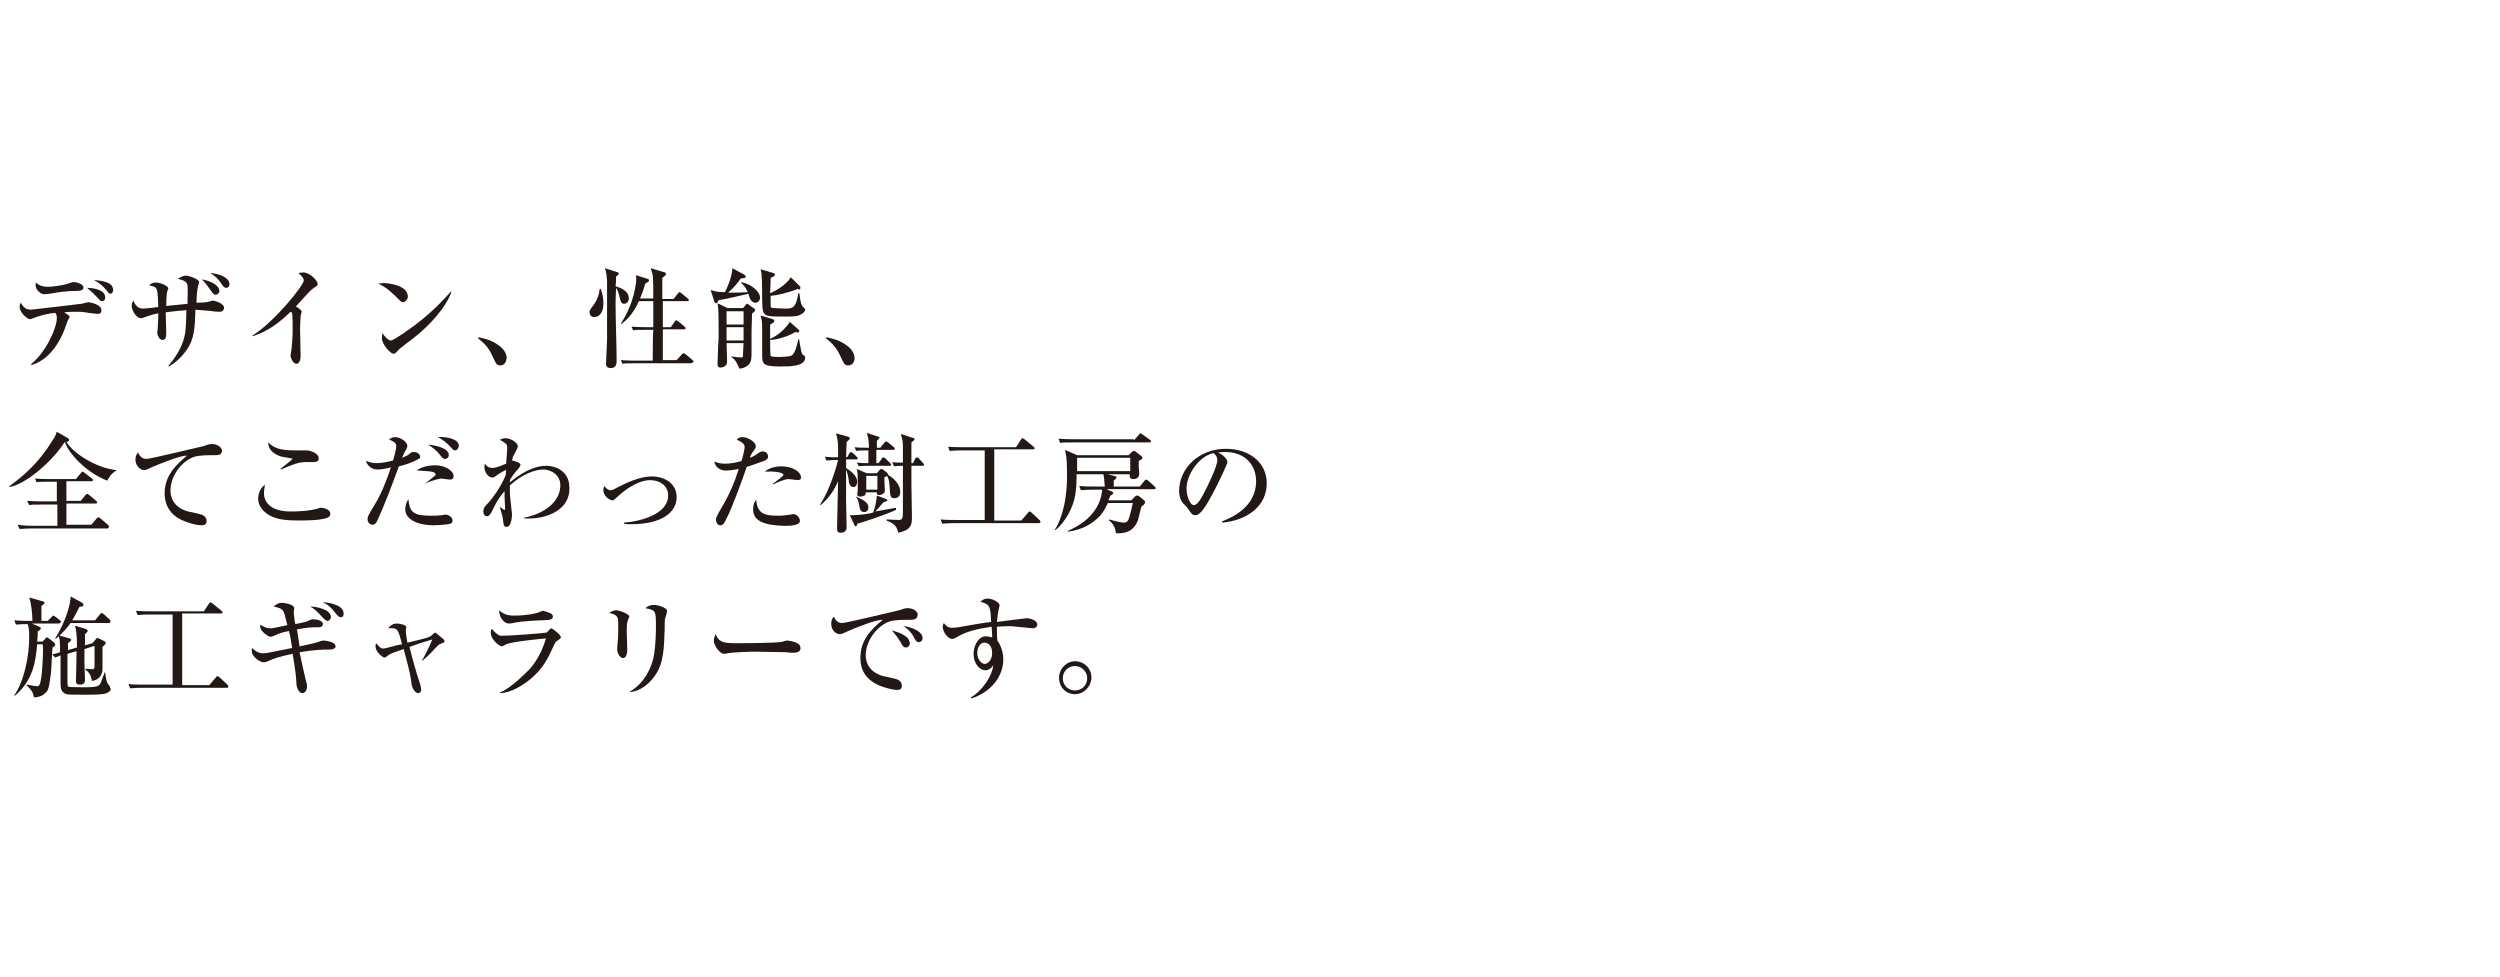 <?xml version="1.0" encoding="utf-8"?>
<!-- Generator: Adobe Illustrator 24.3.0, SVG Export Plug-In . SVG Version: 6.00 Build 0)  -->
<svg version="1.1" id="レイヤー_1" xmlns="http://www.w3.org/2000/svg" xmlns:xlink="http://www.w3.org/1999/xlink" x="0px"
	 y="0px" viewBox="0 0 470.7 183.9" style="enable-background:new 0 0 470.7 183.9;" xml:space="preserve">
<style type="text/css">
	.st0{fill:#231815;}
</style>
<g>
	<g>
		<path class="st0" d="M5.8,68.6c2.9-2.3,4.9-6.9,4.9-8.7c0-0.6-0.1-0.7-0.3-1c-1.8,0.2-2.6,0.5-3.3,0.7c-0.3,0.1-1.3,0.5-1.5,0.5
			c-0.4,0-1.9-1.2-1.9-2.3c0-0.4,0.1-0.6,0.2-0.8c0.6,0.9,0.9,1.3,2,1.3c0,0,8.8-1,9.4-1.1c0.2,0,1.1-0.3,1.3-0.3
			c0.3,0,2.5,0.4,2.5,1.5c0,0.7-0.5,0.7-0.7,0.7c-0.1,0-2.1-0.2-2.3-0.3c-0.7-0.1-1.3-0.1-1.5-0.1c-0.8,0-1.6,0-2.5,0.1
			c0.8,0.6,1,0.6,1,0.9c0,0.1-0.4,0.7-0.4,0.8c-0.1,0.2-0.4,1.2-0.5,1.4c-1.5,3.9-3.8,6.1-6.2,6.8L5.8,68.6z M9,54
			c1,0,2.7-0.3,3.5-0.5c0.2-0.1,1.2-0.4,1.4-0.4c0.3,0,1.8,0.3,1.8,1c0,0.6-0.4,0.7-2.5,0.7C12,54.9,11,55,10,55.2
			c-0.4,0.1-1.4,0.2-1.7,0.2c-0.6,0-1.6-0.8-1.6-1.7c0-0.1,0-0.2,0.1-0.5C6.9,53.3,7.5,54,9,54z M19.8,56c0,0.3-0.1,0.7-0.6,0.7
			c-0.3,0-0.3-0.1-0.9-0.7c-1.1-1.2-1.6-1.5-1.9-1.8C16.9,54.2,19.8,54.3,19.8,56z M21.3,54.6c0,0.4-0.2,0.7-0.5,0.7
			c-0.3,0-0.3-0.1-0.8-0.7c-0.8-0.9-0.9-1-2.3-1.9C19.3,52.9,21.3,53.1,21.3,54.6z"/>
		<path class="st0" d="M41.4,58.7c-0.5,0-0.8,0-2.2-0.2c-0.2,0-1.5-0.1-2.4-0.2c-0.1,3.3-0.2,5.5-1.6,7.5c-0.9,1.3-2,2.4-3.4,3.2
			l-0.1-0.1c1.2-1.4,2.2-3,2.8-4.7c0.4-1.4,0.5-1.8,0.6-5.8c-1.3,0.1-2.5,0.2-3.9,0.4c0,0.7,0.1,3.3,0.1,3.9c0,0.9-0.2,1.3-0.7,1.3
			c-0.7,0-1-1.1-1-1.4c0-0.1,0.1-0.7,0.1-0.8c0-0.3,0.1-1.4,0.1-2.8c-1.2,0.2-1.5,0.4-2.8,0.8c-0.2,0.1-0.3,0.1-0.5,0.1
			c-0.8,0-1.7-1.4-1.7-2.3c0-0.3,0.1-0.7,0.3-1c0.6,1.4,1.3,1.5,1.9,1.5c0.3,0,2.3-0.2,2.8-0.3c-0.1-3-0.2-3.2-0.4-3.5
			c-0.2-0.3-0.3-0.3-1.3-0.6c0.2-0.2,0.5-0.5,1.3-0.5c0.9,0,2.3,0.7,2.3,1.1c0,0.1-0.2,0.5-0.2,0.5c-0.2,0.8-0.2,2.4-0.2,2.8
			c2-0.2,2.2-0.2,4-0.4c0-0.5,0.1-3.1,0-3.5c-0.2-0.7-0.6-0.9-1.8-1.2c0.4-0.3,1-0.6,1.5-0.6c0.7,0,2.5,0.7,2.5,1.2
			c0,0.1-0.2,0.7-0.2,0.7c-0.2,0.7-0.3,2.3-0.3,3.2c0.8,0,2.2-0.1,2.3-0.2c0.4-0.1,0.6-0.2,0.8-0.2c0.1,0,2.1,0.4,2.1,1.4
			C42.1,58.5,41.8,58.7,41.4,58.7z M40.6,55.5c-0.3,0-0.5-0.2-0.9-0.8c-0.6-0.8-0.9-1.3-1.7-2.1c1.7,0.3,3.3,1.1,3.3,2.2
			C41.3,55.2,40.9,55.5,40.6,55.5z M42.6,54.2c-0.4,0-0.6-0.3-1-0.9c-0.5-0.8-1.2-1.4-2-1.9c1.5,0.1,3.6,0.8,3.6,2.1
			C43.2,54,42.9,54.2,42.6,54.2z"/>
		<path class="st0" d="M59.1,54.2c-0.6,0.4-0.8,0.7-1.3,1.2c-0.3,0.3-1.8,2-2.1,2.3c0.4,0.2,1.1,0.7,1.1,1c0,0.1-0.2,0.7-0.2,0.8
			c0,0.2-0.1,1.3-0.1,2.6c0,0.8,0.1,4.3,0.1,5c0,0.5-0.2,1.4-0.8,1.4c-0.6,0-1.1-1.1-1.1-1.6c0-0.2,0.2-1.1,0.2-1.3
			c0.1-1.2,0.2-2.3,0.2-3.5c0-0.4,0-2.7-0.1-3.1c0-0.1,0-0.1-0.3-0.3c-3.1,3.1-5.6,4.1-7.1,4.6l-0.1-0.1c4.2-2.6,9.7-9.5,9.7-10.4
			c0-0.5-0.6-1-1-1.4c0.3,0,0.5-0.1,0.9-0.1c1.3,0,2.7,1.6,2.7,2.1C59.8,53.8,59.7,53.8,59.1,54.2z"/>
		<path class="st0" d="M75.9,56.9c-0.4,0-0.6-0.3-1.3-1c-1.7-1.7-2.7-2.2-3.4-2.5c0.4,0,0.6-0.1,1-0.1c0.7,0,4.6,0.3,4.6,2.6
			C76.7,56.5,76.2,56.9,75.9,56.9z M77.8,63.7c-0.8,0.6-2,1.5-2.7,2.1c-0.1,0.1-0.6,0.7-0.7,0.7c-0.1,0.1-0.2,0.1-0.3,0.1
			c-0.7,0-2.2-1.9-2.2-2.9c0-0.4,0.1-0.7,0.1-1c0.7,1.1,1.3,1.4,1.6,1.4c0.6,0,4-2.5,4.8-3.1c3.4-2.6,5.3-4.8,6.5-6.1l0.1,0
			C84.6,56.4,82.5,60,77.8,63.7z"/>
		<path class="st0" d="M94.2,68.8c-0.7,0-0.8-0.3-1.5-1.8c-0.8-1.9-2.2-2.9-2.7-3.3l0.1-0.2c1.4,0.3,2.6,0.6,3.9,1.6
			c0.2,0.1,1.4,1.1,1.4,2.3C95.3,68,95.1,68.8,94.2,68.8z"/>
		<path class="st0" d="M111.9,59.7c-0.8,0-0.9-0.7-0.9-0.9c0-0.4,0.1-0.5,0.7-1.3c0.9-1.2,1.1-2.2,1.2-3.1h0.2
			c0.2,0.5,0.5,1.4,0.5,2.6C113.7,58.8,112.8,59.7,111.9,59.7z M117.5,57.2c-0.6,0-0.7-0.6-0.9-1.5c-0.1-0.6-0.4-1.2-0.6-1.5
			c0,0.3-0.1,1.5-0.1,3.1c0,3,0.2,7.7,0.2,10.7c0,0.3,0,1.3-1.1,1.3c-0.7,0-0.9-0.4-0.9-0.8c0-0.7,0.2-3.9,0.2-4.6
			c0-1.7,0-10.5,0-11c-0.1-1.3-0.2-1.8-0.4-2.4l2.2,0.7c0.1,0,0.4,0.1,0.4,0.3c0,0.3-0.4,0.5-0.5,0.5c0,0.8,0,1.2-0.1,1.9
			c0.6,0.2,2.5,0.7,2.5,2.3C118.4,56.8,117.9,57.2,117.5,57.2z M130,68.4h-10.6c-1.3,0-1.7,0-2.2,0.1l-0.3-0.7
			c1.2,0.1,2.7,0.1,2.9,0.1h3.1c0-0.9,0-4.9,0.1-5.8h-1.6c-1.3,0-1.7,0-2.2,0.1l-0.3-0.7c1.3,0.1,2.7,0.1,2.9,0.1h1.2v-1.5
			c0-0.6,0-2.9,0-3.4h-2.7c-1.2,2.6-2.4,3.6-3.3,4.3l-0.1-0.1c2.6-3.9,2.9-7.9,2.9-8.4c0-0.2,0-0.3-0.1-0.7l2.2,0.7
			c0.1,0,0.3,0.1,0.3,0.3c0,0.2-0.1,0.2-0.7,0.6c-0.2,0.6-0.4,1.4-1,2.8h2.5c0-4.1,0-4.4-0.5-5.7l2.4,0.7c0.4,0.1,0.5,0.2,0.5,0.4
			c0,0.1-0.1,0.3-0.7,0.7v4h2.1l0.8-1c0.1-0.1,0.2-0.3,0.3-0.3s0.3,0.1,0.4,0.2l1.2,1c0.1,0.1,0.2,0.2,0.2,0.3
			c0,0.2-0.2,0.2-0.3,0.2h-4.6v4.9h1.5l0.7-1c0.1-0.2,0.2-0.3,0.3-0.3c0.1,0,0.3,0.2,0.4,0.2l1.2,1c0.1,0.1,0.2,0.2,0.2,0.3
			c0,0.2-0.2,0.2-0.3,0.2h-4v5.8h2.6l1-1.1c0.1-0.1,0.2-0.2,0.3-0.2c0.1,0,0.2,0.1,0.4,0.2l1.3,1.1c0.1,0.1,0.2,0.2,0.2,0.3
			C130.3,68.4,130.1,68.4,130,68.4z"/>
		<path class="st0" d="M139.5,53.1c2.1,0.4,3.6,1.9,3.6,2.9c0,0.5-0.3,1-0.9,1c-0.6,0-1-0.7-1-0.8c0-0.1-0.3-0.8-0.3-0.9
			c-0.1,0-3.9,1-5.6,1.2c-0.1,0.2-0.2,0.6-0.5,0.6c-0.1,0-0.2-0.1-0.3-0.3l-0.7-2.2c1.1,0.4,2,0.4,2.7,0.4c0.2-0.4,1.3-2.6,1.4-4.5
			l2.2,1.2c0.2,0.1,0.3,0.2,0.3,0.4c0,0.3-0.4,0.3-0.9,0.3c-0.7,1-1.4,1.8-2.4,2.7c0.9,0,2.4,0,3.7-0.1c-0.4-0.9-0.9-1.4-1.2-1.7
			L139.5,53.1z M136.8,64.6c0,0.5,0.1,3,0.1,3.5c0,0.9-0.9,1.1-1.2,1.1c-0.6,0-0.6-0.4-0.6-0.6c0-0.2,0.1-3.7,0.2-4.9
			c0-1,0-1.9,0-2.5c0-1.2,0-3.1-0.2-4.1l1.9,0.9h2.9l0.6-0.7c0-0.1,0.1-0.1,0.2-0.1c0.1,0,0.1,0,0.2,0.1l1.1,0.8
			c0.2,0.1,0.2,0.3,0.2,0.3c0,0.2-0.4,0.5-0.6,0.6c-0.1,2.5-0.1,3.8-0.1,3.9c0,0.5,0,2.6,0,3.1c0,1.5,0,2.2-0.7,2.8
			c0,0-0.7,0.6-1.6,0.6c-0.3-0.7-0.6-1.6-1.5-2.2l0.1-0.1c0.4,0.1,1.3,0.2,1.7,0.2c0.4,0,0.4-0.1,0.4-0.8c0-0.5,0.1-1.6,0.1-1.9
			H136.8z M136.8,58.6v2.5h3.2v-2.5H136.8z M136.8,61.6v2.5h3.2v-2.5H136.8z M150.5,64.2c0.4,2.2,0.4,2.4,0.7,2.6
			c0.4,0.3,0.4,0.3,0.4,0.5c0,1.7-2.8,1.7-4.7,1.7c-3.3,0-3.4-0.5-3.4-2.2v-4.8c0-1.6-0.1-1.9-0.3-2.6l2.3,0.7
			c0.1,0,0.3,0.2,0.3,0.3c0,0.1-0.1,0.4-0.8,0.7c0,0.1,0,2.3,0,2.7c1.9-0.8,3.3-2.5,3.7-3.2l1.7,1.5c0.1,0.1,0.1,0.2,0.1,0.2
			c0,0.1-0.1,0.3-0.3,0.3c-0.2,0-0.3-0.1-0.4-0.1c-1.9,1.1-4,1.5-4.8,1.5c0,0.5,0,2.8,0.1,3c0.2,0.2,0.8,0.2,1.4,0.2
			c0.5,0,2.2,0,2.6-0.3c0.6-0.5,0.9-1.6,1.2-3H150.5z M150.6,53.9c0.1,0.1,0.1,0.1,0.1,0.3c0,0.2-0.1,0.3-0.2,0.3
			c-0.1,0-0.2,0-0.3-0.1c-1.7,0.7-3.9,1.2-5.1,1.3c0,0.7,0,1.9,0,2c0,0.1,0.2,0.3,0.4,0.3c0.2,0,2.1,0.1,2.3,0.1
			c1.3,0,2.1,0,2.5-2.9h0.2c0.2,1.8,0.4,2.3,0.7,2.6c0.1,0.1,0.4,0.3,0.4,0.5c0,0.2-0.2,0.6-0.8,0.9c-0.7,0.4-1.5,0.4-3.2,0.4
			c-4,0-4,0-4.1-2.9c0-0.7,0-4.1-0.1-4.7c0-0.6-0.1-0.9-0.2-1.3l2.4,0.7c0.1,0,0.3,0.1,0.3,0.3c0,0.2-0.2,0.4-0.8,0.6
			c0,0.3,0,0.6-0.1,2.9c0.8-0.3,3-1.5,3.9-3L150.6,53.9z"/>
		<path class="st0" d="M159.7,68.8c-0.7,0-0.8-0.3-1.5-1.8c-0.8-1.9-2.2-2.9-2.7-3.3l0.1-0.2c1.4,0.3,2.6,0.6,3.9,1.6
			c0.2,0.1,1.4,1.1,1.4,2.3C160.9,68,160.6,68.8,159.7,68.8z"/>
		<path class="st0" d="M20.2,90.5c-4.1-1.6-7.3-5.2-8-7.3C9.9,86.8,5,91.1,1.8,91.7l-0.1-0.1c2.7-2,5.5-4.3,8.2-8.7
			c0.6-0.9,0.6-1.1,0.8-1.6l2.1,1.2c0.1,0.1,0.2,0.1,0.2,0.3c0,0.2-0.1,0.4-0.5,0.4c1.4,2.3,5.9,5,9.4,5.3v0.1
			C21,89.1,20.4,90,20.2,90.5z M20.2,99.5H5.9c-1.3,0-1.7,0.1-2.2,0.1l-0.4-0.8C4.6,99,6.1,99,6.3,99h4.5v-4H7.7
			c-1.3,0-1.7,0-2.2,0.1l-0.4-0.8c1.3,0.1,2.7,0.1,2.9,0.1h2.7v-3.7H9.1c-1.3,0-1.7,0-2.2,0.1l-0.3-0.7c1.3,0.1,2.7,0.1,2.9,0.1h4.8
			l0.9-1.1c0.2-0.2,0.2-0.3,0.3-0.3c0.1,0,0.1,0,0.4,0.2l1.4,1.1c0,0,0.2,0.1,0.2,0.3c0,0.2-0.2,0.2-0.3,0.2h-4.7v3.7h2.7l0.9-1.1
			c0.2-0.2,0.2-0.2,0.3-0.2c0.1,0,0.1,0,0.4,0.2l1.3,1.1c0.1,0.1,0.2,0.2,0.2,0.3c0,0.2-0.2,0.2-0.3,0.2h-5.5v4h4.7l1-1.2
			c0.2-0.2,0.2-0.2,0.3-0.2c0.1,0,0.2,0,0.4,0.2l1.4,1.2c0.1,0.1,0.2,0.2,0.2,0.3C20.5,99.4,20.4,99.5,20.2,99.5z"/>
		<path class="st0" d="M40.3,85.7c-1.2,0-2.7,0-3.7,0.3c-2.2,0.7-4.5,3.4-4.5,6.4c0,1,0.4,3.1,3.3,3.9c0.5,0.1,2.5,0.5,2.8,0.7
			c0.5,0.3,0.7,0.6,0.7,1.1c0,0.8-0.7,0.8-1.1,0.8c-0.5,0-2.1-0.3-3.6-1c-3-1.4-3.2-4-3.2-5c0-3.2,1.9-5.2,4.2-7.1
			c-1.1-0.1-4.8,1.4-6.7,2.2c-1,0.5-1.1,0.5-1.4,0.5c-0.6,0-1.6-0.7-1.6-2c0-0.7,0.3-1.1,0.5-1.3c0.4,0.9,0.9,1.2,1.6,1.2
			c0.7,0,10.2-2.3,10.7-2.4c0.8-0.3,1.2-0.4,1.6-0.4c1,0,1.9,0.6,1.9,1.3C41.7,85.7,41.1,85.7,40.3,85.7z"/>
		<path class="st0" d="M61.8,97.4c-1.1,0.6-4.4,0.6-5.5,0.6c-2,0-4.1-0.1-5.6-1c-0.9-0.5-2.1-1.6-2.1-3.1c0-0.6,0.3-2.1,1.3-2.6
			c-0.2,0.9-0.2,1.5-0.2,1.6c0,1.4,1,3.4,5,3.4c1.6,0,3.7-0.1,5.3-0.6c0.1,0,0.2-0.1,0.4-0.1c0.7,0,1.8,0.4,1.8,1.1
			C62.2,97.1,61.9,97.4,61.8,97.4z M59.1,87c-0.2,0-1.2,0-1.4,0c-1.5,0-2.5,0.4-4.8,1.4l-0.1-0.1c0.3-0.3,2.3-1.8,2.3-1.9
			s-1.6-0.3-1.9-0.4c-0.2,0-2.7-0.6-2.7-2.7c1.1,1.1,2.3,1.5,5.1,1.5c0.3,0,1.9,0,2.1,0c0.7,0,2.3,0.5,2.3,1.5
			C60.1,86.9,59.4,87,59.1,87z"/>
		<path class="st0" d="M78.8,86.4c-1.1,0.7-2.8,1.2-3.7,1.4c-1.5,4.1-2.6,7-4,10.1c-0.2,0.4-0.4,0.9-1,0.9c-0.2,0-0.9-0.2-0.9-1.1
			c0-0.4,0.1-0.6,1-2.1c0.9-1.5,1.9-3.1,3.4-7.6c-0.4,0.1-1.6,0.4-2.5,0.4c-1.3,0-2-0.9-2.2-1.6c0.7,0.2,1.2,0.4,1.9,0.4
			c1.2,0,2.5-0.3,3.2-0.5c0.1-0.3,0.6-2,0.6-2.6c0-0.7-0.2-0.8-1.4-1.4c0.4-0.2,0.8-0.4,1.2-0.4c1,0,2.3,0.9,2.3,1.7
			c0,0.2-0.3,0.8-0.6,1.3c-0.2,0.4-0.3,0.7-0.4,0.9c0.9-0.4,1-0.4,1.6-0.9c0.2-0.2,0.4-0.2,0.7-0.2c0.4,0,1.1,0.3,1.1,0.9
			C79.2,86.1,79.1,86.3,78.8,86.4z M84.8,98.6c-0.6,0.2-2.7,0.3-3.3,0.3c-2.6,0-5.2-1-5.2-3c0-0.1,0-1.1,0.6-1.9
			c0.2,2.4,0.9,3.1,4.2,3.1c0.7,0,1.2,0,2.1-0.1c0.5-0.1,0.6-0.1,0.7-0.1c0.6,0,1.3,0.5,1.3,1.1C85.3,98.3,84.9,98.6,84.8,98.6z
			 M84.7,90.3c-0.3,0-1.5-0.2-1.6-0.2c-0.2,0-1.8,0.3-2.9,0.9L80.1,91c0.4-0.3,0.5-0.4,1.5-1.2c0.4-0.3,0.4-0.3,0.4-0.5
			c0-0.6-1.5-0.6-3.5-0.7c0.8-0.8,2.7-1,3.4-1c2,0,3.5,1.1,3.5,2C85.4,90.3,84.9,90.3,84.7,90.3z M83.8,86.4c-0.4,0-0.4-0.1-1.1-0.9
			c-0.4-0.6-1.2-1.2-2.1-1.8c0.9,0.1,3.9,0.5,3.9,2C84.5,86.1,84.2,86.4,83.8,86.4z M85.7,84.8c-0.3,0-0.3,0-1.1-0.9
			c-0.2-0.2-1.2-1.2-2.2-1.6c1-0.1,4,0.1,4,1.7C86.3,84.3,86.1,84.8,85.7,84.8z"/>
		<path class="st0" d="M98.6,97.6v-0.1c4.9-1,6.9-3.7,6.9-6.1c0-2.2-2-3-3.2-3c-1.5,0-3.9,0.8-6.3,3c0,0.3,0,0.7,0,1.4
			c0,0.6,0.4,3.9,0.4,4c0,0.4-0.1,2.4-1,2.4c-0.6,0-0.6-0.5-0.7-1.4c0-0.4-0.5-2-0.6-2.3l0.1,0c0.1,0.1,0.7,0.5,0.8,0.5
			c0.1,0,0.1-0.1,0.1-0.2c0-0.4-0.1-2-0.1-2.3v-1c-0.5,0.5-1.3,1.5-2.3,3.6c-0.2,0.5-0.6,1.1-1,1.1c-0.6,0-0.7-0.6-0.7-0.9
			c0-0.6,0.2-0.9,1.1-1.8c0.6-0.7,2.1-2.6,3.1-5c0-0.1,0.1-0.9,0.1-1c-0.2,0-1.4,0.7-1.5,0.8c-0.8,0.6-0.8,0.6-1.1,0.6
			c-0.8,0-1.5-1-1.5-2c0-0.3,0.1-0.5,0.1-0.6c0.3,0.4,0.6,0.8,1.5,0.8c0.7,0,2-0.6,2.5-0.8c0-0.4,0.2-2.5,0.2-2.8c0-0.3,0-0.8-0.3-1
			c-0.1-0.1-0.7-0.5-1.1-0.7c0.2-0.1,0.6-0.3,1.1-0.3c1,0,2.3,0.9,2.3,1.5c0,0.3-0.2,0.6-0.5,1.2c-0.5,0.8-0.5,1.1-0.6,1.5
			c0,0,1.6,0.3,1.6,0.8c0,0.3-0.5,0.9-0.8,1.2c-0.6,0.7-1.1,1.4-1.2,1.8c0,0.1,0,0.2,0,0.3c3.1-2.5,5.2-3.1,6.9-3.1
			c1.3,0,4.3,0.7,4.3,4.1C107.4,96.2,102.5,97.9,98.6,97.6z"/>
		<path class="st0" d="M117.4,98.4c3.2-0.2,8.4-1.6,8.4-5.1c0-1.8-1.5-2.9-3.4-2.9c-0.7,0-2.9,0.2-6,3c-0.8,0.7-0.8,0.8-1.1,0.8
			c-0.5,0-1.7-0.8-1.7-1.9c0-0.4,0.1-0.6,0.2-0.8c0.2,0.3,0.6,0.8,1.1,0.8c0.3,0,0.6-0.1,1.1-0.4c1.9-1,4.5-2.2,6.7-2.2
			c2.4,0,4.7,1.3,4.7,3.9c0,2.8-2.7,5.1-8.6,5.1c-0.6,0-1,0-1.3-0.1V98.4z"/>
		<path class="st0" d="M143.8,86.8c-1.6,0.6-2.6,0.9-3.2,1.1c-1.1,3.2-2.9,8-3.7,9.5c-0.6,1.3-0.8,1.5-1.3,1.5c-0.5,0-0.8-0.6-0.8-1
			c0-0.4,0.1-0.6,0.7-1.7c1.8-3,2.7-5.1,3.6-7.9c-0.7,0.1-1.6,0.3-2.4,0.3c-1.4,0-2.1-0.9-2.2-1.7c0.5,0.2,1,0.4,2,0.4
			c1,0,2.1-0.2,3.1-0.5c0.4-1.3,0.6-2.2,0.6-2.7c0-0.7-1.2-1.2-1.5-1.3c0.2-0.2,0.4-0.5,1.1-0.5c1,0,2.5,0.9,2.5,1.7
			c0,0.3-0.1,0.5-0.5,1c-0.3,0.4-0.5,0.8-0.6,1.2c0.2-0.1,0.8-0.3,1.3-0.7c0.7-0.5,0.8-0.5,1.1-0.5c0.8,0,1,0.6,1,0.9
			C144.7,86.4,144.1,86.7,143.8,86.8z M148,99c-0.4,0-2.2,0-3.7-0.4c-1.9-0.5-2.5-1.5-2.5-2.7c0-0.6,0.1-1.3,0.6-1.8
			c0,0.8,0.2,1.5,0.7,2.1c0.6,0.7,1.6,0.9,3.5,0.9c0.7,0,1.5-0.1,2.2-0.2c0.4-0.1,0.5-0.1,0.6-0.1c0.6,0,1.2,0.7,1.2,1.2
			C150.7,99,148.5,99,148,99z M150.2,90.4c-0.1,0-1.5-0.2-1.8-0.2c-0.6,0-2.3,0.7-2.8,1l-0.1-0.1c0.1-0.1,1.2-0.9,1.7-1.3
			c0.2-0.2,0.3-0.3,0.3-0.4c0-0.5-1.9-0.7-3.5-0.6c1.1-1,2.9-1,3.1-1c2.2,0,3.7,1.1,3.7,2C150.9,90.2,150.6,90.4,150.2,90.4z"/>
		<path class="st0" d="M155.3,86c0.9,0.1,1.5,0.1,2.5,0.1c0-2.7,0-3.2-0.4-4.5l2.2,0.6c0.3,0.1,0.4,0.2,0.4,0.3
			c0,0.2-0.1,0.3-0.6,0.7c0,0.5-0.1,2.5-0.1,2.9h0.2l0.4-0.7c0.1-0.1,0.2-0.3,0.3-0.3c0.1,0,0.3,0.2,0.4,0.2l0.7,0.7
			c0.1,0.1,0.2,0.2,0.2,0.3c0,0.2-0.2,0.2-0.3,0.2h-1.9c0,0.2,0,1.4,0,1.6c0.9,0.6,2.1,1.5,2.1,2.6c0,0.2-0.1,1-0.7,1
			c-0.7,0-0.8-0.6-0.9-1.2c0-0.3-0.2-1.4-0.5-2.1c0,0.9,0,5.4,0,5.7c0,0.6,0.1,5,0.1,5.2c0,0.7-0.5,1-1.1,1c-0.6,0-0.7-0.2-0.7-1
			c0-0.7,0.1-3.9,0.1-4.5c0-0.8,0.1-3.3,0.1-4.2c-0.7,1.6-1.7,3.2-3.3,4.5l-0.1-0.1c1.9-2.8,3.2-7.5,3.4-8.4c-1.4,0-1.8,0.1-2.2,0.1
			L155.3,86z M168.7,96c-1.9,0.9-6.4,2.4-7.3,2.6c0,0.2-0.1,0.5-0.3,0.5c-0.1,0-0.2-0.1-0.3-0.4L160,97c0.2,0,0.3,0,0.6,0
			c1.2,0,3.3-0.3,3.8-0.5c0.4-1,0.6-2.2,0.7-3.2l1.6,0.6c0.2,0.1,0.4,0.2,0.4,0.3c0,0.1-0.2,0.2-0.8,0.4c-0.2,0.2-0.8,1-1.5,1.7
			c0.6-0.1,3.3-0.6,3.9-0.7V96z M165.8,84.2l0.7-0.8c0.1-0.1,0.2-0.3,0.3-0.3c0.1,0,0.2,0.1,0.4,0.2l1.1,0.9
			c0.1,0.1,0.2,0.2,0.2,0.3c0,0.1-0.2,0.2-0.3,0.2H165c0,0.3,0,2,0,2.5h0.4l0.6-0.8c0.1-0.2,0.2-0.3,0.3-0.3c0.1,0,0.2,0.1,0.4,0.2
			l0.9,0.9c0.1,0.1,0.2,0.2,0.2,0.3c0,0.2-0.2,0.2-0.3,0.2h-3.6c-1.3,0-1.7,0-2.2,0.1l-0.4-0.7c0.8,0.1,1.4,0.1,2.2,0.1v-2.4
			c-1.2,0-1.7,0-2.3,0.1l-0.3-0.7c0.9,0.1,1.6,0.1,2.7,0.1c0-1.1-0.1-1.9-0.4-2.8l2.1,0.7c0.1,0,0.3,0.1,0.3,0.2
			c0,0.1-0.2,0.3-0.5,0.6c0,0.3,0,1.1,0,1.3H165.8z M161.2,93.5c1.3,0.6,2.3,1.1,2.3,2c0,0.6-0.3,0.9-0.8,0.9
			c-0.5,0-0.8-0.3-0.9-1.1c-0.2-1.1-0.3-1.4-0.7-1.8L161.2,93.5z M165.1,89.1l0.5-0.6c0.1-0.1,0.2-0.2,0.3-0.2c0.1,0,0.2,0,0.3,0.1
			l0.7,0.5c0.2,0.1,0.3,0.4,0.3,0.5c1.2,0.7,2.3,1.9,2.3,3.2c0,1.1-0.8,1.2-1.1,1.2c-0.8,0-0.8-0.4-0.9-2.2c-0.1-0.9-0.1-1.4-0.5-2
			c0,0-0.4,0.2-0.5,0.3c0,0.6,0.1,2,0.1,2.5c0,0.5-0.6,0.8-1,0.8c-0.6,0-0.5-0.3-0.5-0.5h-2.1c0,0.2,0,0.3-0.1,0.5
			c-0.1,0.1-0.5,0.3-0.9,0.3c-0.5,0-0.6-0.2-0.6-0.5c0-0.2,0.1-0.6,0.1-0.6c0-0.5,0-1.5,0-1.8c0-0.9,0-1.6-0.2-2.3l1.9,0.8H165.1z
			 M163.1,89.6v2.6h2.1v-2.6H163.1z M171.7,82.4c0.2,0,0.5,0.1,0.5,0.3c0,0.1-0.2,0.3-0.6,0.6c0,0.6,0,3.4,0,3.9h0.3l0.4-0.8
			c0-0.1,0.2-0.3,0.3-0.3c0.1,0,0.3,0.1,0.4,0.2l0.8,0.9c0.1,0.1,0.2,0.2,0.2,0.3s-0.2,0.2-0.3,0.2h-2.1v3.5c0,1,0.1,5.5,0.1,6.4
			c0,1.7-0.7,2.3-2.6,2.7c-0.2-1.6-1.5-2-2.2-2.3v-0.2c0.3,0,2.1,0.1,2.4,0.1c0.7,0,0.7-0.6,0.7-1.9c0-1.2,0-3.4,0-6.5
			c0-0.2,0-1.5,0-1.8c-0.7,0-1.1,0-1.7,0.1l-0.3-0.8c0.6,0.1,1.2,0.1,2,0.1c0-0.6,0-2.7,0-3.2c0-0.9-0.2-1.5-0.4-2.2L171.7,82.4z"/>
		<path class="st0" d="M195.6,98.5h-16c-1.4,0-1.8,0.1-2.2,0.1l-0.3-0.8c1,0.1,2,0.1,2.9,0.1h5.4V84.8h-4.4c-1.4,0-1.8,0.1-2.2,0.1
			l-0.3-0.8c1,0.1,2,0.1,2.9,0.1h9.9l0.9-1.4c0.1-0.1,0.2-0.3,0.3-0.3c0.1,0,0.2,0.1,0.4,0.2l1.7,1.4c0.1,0.1,0.2,0.2,0.2,0.3
			c0,0.2-0.2,0.2-0.3,0.2h-7.3V98h5.1l1.2-1.4c0.2-0.2,0.2-0.3,0.3-0.3c0.1,0,0.3,0.1,0.4,0.2l1.5,1.4c0.1,0.1,0.2,0.2,0.2,0.3
			C195.9,98.5,195.7,98.5,195.6,98.5z"/>
		<path class="st0" d="M212.5,85.7l0.6-0.6c0.1-0.1,0.3-0.2,0.4-0.2c0.1,0,0.3,0.1,0.4,0.2l0.9,0.7c0.1,0.1,0.3,0.2,0.3,0.4
			c0,0.2-0.2,0.3-0.7,0.6c0,0.2,0,0.9,0,1.1c0,0.2,0.1,1,0.1,1.2c0,0.6-0.3,1.1-1.1,1.1c-0.6,0-0.7-0.3-0.7-0.7v-0.2h-10
			c0,1,0,2.9-0.4,4.6c-0.3,1.4-1.6,4.4-3.6,5.9l-0.1-0.1c0.5-0.6,2.3-3.9,2.3-10.1c0-1.4,0-3.7-0.4-4.9l2.3,1H212.5z M213.5,82.9
			l0.9-1c0.2-0.3,0.2-0.3,0.3-0.3c0.1,0,0.1,0,0.4,0.2l1.4,1c0.1,0,0.2,0.2,0.2,0.3c0,0.2-0.2,0.2-0.3,0.2h-14.6
			c-1.3,0-1.7,0-2.2,0.1l-0.3-0.8c1.3,0.1,2.7,0.1,2.9,0.1H213.5z M208.5,92.2l0.8,0.3c0.1,0.1,0.3,0.2,0.3,0.3
			c0,0.2-0.1,0.3-0.5,0.5c-0.1,0.1-0.4,0.8-0.4,0.9h4.3l0.7-0.7c0.1-0.1,0.2-0.2,0.4-0.2s0.3,0.1,0.6,0.3l0.7,0.6
			c0.1,0.1,0.2,0.2,0.2,0.4c0,0.1-0.1,0.2-0.2,0.4c-0.2,0.1-0.4,0.3-0.5,0.4c-0.1,0.3-0.5,2-0.6,2.4c-0.3,0.8-1,2.8-4.2,2.6
			c-0.1-1.5-1.1-2.3-1.3-2.4l0.1-0.2c0.6,0.2,2.1,0.6,2.7,0.6c0.5,0,0.8-0.3,1-0.9c0.2-0.7,0.5-1.9,0.7-2.8h-4.7
			c-0.4,0.8-0.9,2-2.2,3.1c-0.7,0.6-2.5,2-5.4,2.3l0-0.1c1.9-0.9,4-2,5.5-4.5c0.8-1.4,1-2.8,1-3.3h-1.8c-1.4,0-1.8,0.1-2.2,0.1
			l-0.3-0.8c1,0.1,2,0.1,2.9,0.1h1.9c-0.1-1.3-0.1-1.7-0.3-2.5l2.1,0.5c0.3,0.1,0.4,0.1,0.4,0.3c0,0.2-0.1,0.2-0.5,0.6v1.1h4.9
			l0.9-1.1c0.1-0.2,0.2-0.2,0.3-0.2c0.1,0,0.3,0.1,0.4,0.2l1.2,1.1c0,0,0.2,0.2,0.2,0.3c0,0.2-0.2,0.2-0.3,0.2H208.5z M202.8,86.2
			c0,0.1,0,0.4,0,0.5v2h10v-2.5H202.8z"/>
		<path class="st0" d="M230,98.2c1.5-0.6,6.5-2.5,6.5-7.6c0-2.9-1.9-5.5-5.9-5.5c-0.6,0-1,0.1-1.3,0.1c1.4,0.6,1.8,1.5,1.8,1.8
			c0,0.3-1.5,3.6-2.7,5.8c-2.1,4-2.8,4.2-3.4,4.2c-0.5,0-0.7-0.3-1.3-1.2c-0.3-0.4-0.4-0.5-0.8-0.9c-0.6-0.5-0.9-1.6-0.9-2.4
			c0-4.4,3.8-8,8.8-8c4.2,0,7.7,2.4,7.7,6.5c0,4.3-3.7,7-8.4,7.4V98.2z M223.4,92c0,1.3,0.6,3.1,1.4,3.1c0.7,0,1.5-1.5,1.9-2.3
			c0.7-1.3,2.5-5,2.5-6.2c0-0.1,0-0.7-0.7-1.3C225.7,85.9,223.4,89.4,223.4,92z"/>
		<path class="st0" d="M11,117.4H6l1.4,0.6c0.2,0.1,0.3,0.2,0.3,0.3c0,0.2-0.3,0.4-0.6,0.6c0,0.7,0,1.1-0.1,1.9H8l0.5-0.5
			c0.1-0.2,0.2-0.3,0.3-0.3c0.1,0,0.2,0.1,0.4,0.2l0.9,0.7c0.2,0.2,0.3,0.3,0.3,0.5c0,0.1-0.1,0.2-0.2,0.3c-0.1,0.1-0.2,0.1-0.3,0.2
			c-0.1,0.4-0.2,4-0.3,4.8c-0.4,3.2-0.6,3.4-1.1,3.8c-0.6,0.6-1.4,0.8-2.1,0.8c-0.2-0.9-0.3-1.2-1.4-2.3l0.1-0.1
			c0.9,0.2,1.7,0.3,1.9,0.3c0.2,0,0.5,0,0.7-1.2c0.3-1.6,0.4-5,0.4-5.6s0-0.8-0.1-1.1H7c-0.3,3.4-0.8,6.8-4.2,9.7l-0.1-0.1
			c1.9-2.8,2.8-7.4,2.8-11c0-1.3-0.1-1.9-0.3-2.4c-1.4,0-1.9,0.1-2.2,0.1l-0.3-0.8c1.2,0.1,2.7,0.1,2.9,0.1h0.5
			c0-1.3-0.2-3.2-0.6-4.4l2.5,0.7c0.2,0,0.4,0.2,0.4,0.3c0,0.2-0.5,0.5-0.6,0.6v2.8h1.2l0.7-0.7c0.2-0.2,0.2-0.3,0.3-0.3
			c0.1,0,0.2,0.1,0.4,0.2l0.9,0.7c0.1,0.1,0.2,0.2,0.2,0.3C11.3,117.4,11.1,117.4,11,117.4z M20.1,130.5c-0.8,0.3-2.4,0.3-3.8,0.3
			c-3.5,0-3.8,0-4.2-0.3c-0.7-0.4-0.7-1.3-0.7-1.9c0-0.2,0-3.1,0-3.6v-1.6c-0.5,0.2-0.7,0.3-1,0.4l-0.6-0.6c0.2,0,1.3-0.3,1.5-0.4
			c0-2.1,0-2.4-0.3-3.2l2.1,0.6c0.2,0.1,0.3,0.2,0.3,0.3c0,0.2-0.6,0.6-0.6,0.6c0,0.2,0,1,0,1.3l1.7-0.5c0-2.6-0.2-3.5-0.4-4.1
			l2,0.6c0.3,0.1,0.4,0.2,0.4,0.4s-0.1,0.2-0.5,0.6v2.1l1.4-0.4l0.6-0.7c0.2-0.2,0.2-0.3,0.3-0.3c0.1,0,0.3,0.1,0.3,0.1l1,0.5
			c0.2,0.1,0.3,0.2,0.3,0.4c0,0.2-0.5,0.6-0.6,0.7c0,0.6,0,3.7,0,4.1c0,1.5-1,2.2-2,2.3c-0.2-1.4-0.8-1.8-1.2-2.1v-0.2
			c0.2,0,1.1,0.1,1.3,0.1c0.2,0,0.4,0,0.4-0.6c0-0.6,0-3.3,0-3.8l-1.9,0.6c0,0.9,0,1.9,0,2.7c0,0.5,0.1,2.6,0.1,3.1
			c0,0.6-0.3,0.9-0.9,0.9c-0.8,0-0.8-0.4-0.8-0.7c0-0.7,0.1-3.3,0.1-4.5v-1.1l-1.7,0.5c0,2,0,4,0,4.5c0,1.4,0,1.6,0.2,1.7
			c0.3,0.1,2.8,0.1,3.2,0.1c2,0,2.5-0.2,2.8-0.7c0.1-0.2,0.7-1.8,0.8-2.1l0.1,0c0.1,0.7,0.2,1.8,0.5,2.1c0,0.1,0.3,0.4,0.4,0.5
			c0,0.1,0,0.2,0,0.3C21.1,129.8,20.6,130.3,20.1,130.5z M20.5,117.3h-7.2c-0.5,0.7-1.4,1.8-2.8,3l-0.1-0.1c2.1-3.4,2.9-6.6,2.9-7.9
			l2.2,1.2c0.1,0.1,0.2,0.2,0.2,0.4c0,0.4-0.5,0.3-0.7,0.3c-0.6,1.2-1,1.9-1.4,2.6h4.3l0.9-1.1c0.1-0.1,0.2-0.3,0.3-0.3
			c0.1,0,0.3,0.2,0.4,0.2l1.1,1c0.1,0.1,0.2,0.2,0.2,0.3C20.8,117.3,20.6,117.3,20.5,117.3z"/>
		<path class="st0" d="M42.7,129.5h-16c-1.4,0-1.8,0.1-2.2,0.1l-0.3-0.8c1,0.1,2,0.1,2.9,0.1h5.4v-13.2h-4.4c-1.4,0-1.8,0.1-2.2,0.1
			l-0.3-0.8c1,0.1,2,0.1,2.9,0.1h9.9l0.9-1.4c0.1-0.1,0.2-0.3,0.3-0.3c0.1,0,0.2,0.1,0.4,0.2l1.7,1.4c0.1,0.1,0.2,0.2,0.2,0.3
			c0,0.2-0.2,0.2-0.3,0.2h-7.3V129h5.1l1.2-1.4c0.2-0.2,0.2-0.3,0.3-0.3c0.1,0,0.3,0.1,0.4,0.2l1.5,1.4c0.1,0.1,0.2,0.2,0.2,0.3
			C43,129.5,42.8,129.5,42.7,129.5z"/>
		<path class="st0" d="M62,122.3c-1.2,0-2.5,0-5.6,0.5c0.2,1,1.3,6,1.4,6.1c0,0.1,0,0.3,0,0.5c0,0.7-0.5,1.1-0.9,1.1
			c-0.5,0-1.1-0.8-1.1-2c-0.1-1.4-0.1-1.8-0.7-5.4c-2.9,0.6-3.5,0.9-4.7,1.4c-0.1,0.1-0.5,0.2-0.8,0.2c-0.5,0-2.2-0.9-2.2-2.2
			c0-0.2,0-0.3,0.1-0.5c0.5,0.6,1.3,1,2,1c0.5,0,1.1-0.1,1.5-0.2c0.6-0.1,3.4-0.7,4-0.8c-0.1-0.4-0.3-2.1-0.4-2.4
			c-0.1-0.3-0.1-0.3-0.2-0.8c-1.4,0.3-1.7,0.4-2.8,0.9c-0.2,0.1-0.6,0.2-0.7,0.2c-0.3,0-1.9-1-1.9-1.9c0-0.1,0-0.3,0-0.4
			c0.6,0.4,1.2,0.7,1.9,0.7c0.4,0,0.9-0.1,3.2-0.6c-0.5-2.1-0.6-2.3-0.7-2.5c-0.3-0.7-1.3-0.9-1.9-1c0.4-0.3,0.8-0.7,1.6-0.7
			c0.5,0,2.3,0.3,2.3,1c0,0.1-0.1,0.7-0.1,0.8c0,0.2,0.2,1.9,0.3,2.2c0.4-0.1,2.1-0.4,2.2-0.5c0.6-0.3,0.8-0.4,1.2-0.4
			c0.5,0,1.8,0.2,1.8,0.9c0,0.4-0.4,0.6-0.7,0.6c-1.5,0-2.1,0-4.2,0.4c0.1,0.3,0.4,2.6,0.5,3.2c0.6-0.1,3.2-0.7,3.4-0.8
			c0.5-0.2,0.8-0.3,1.1-0.3c0.2,0,1.3,0.1,1.9,0.5c0.2,0.1,0.4,0.4,0.4,0.7C62.9,122.3,62.3,122.3,62,122.3z M61.7,116.9
			c-0.3,0-0.5-0.2-1-0.7c-1.3-1.4-1.6-1.6-2.3-2c1.1,0,3.9,0.5,3.9,2C62.3,116.5,62,116.9,61.7,116.9z M64.2,116.2
			c-0.4,0-0.5-0.1-1.4-1.2c-0.8-1-1.5-1.4-2.1-1.6c1.2,0,4,0.5,4,2.1C64.7,115.7,64.7,116.2,64.2,116.2z"/>
		<path class="st0" d="M79.5,124.3c1.2-2.2,1.6-3.2,1.9-3.9c-2.1,0.6-2.3,0.7-4.3,1.4c0.6,2.4,1.2,4.6,2,7c0.1,0.4,0.2,0.7,0.2,1
			c0,0.4-0.2,0.7-0.5,0.7c-0.7,0-1.2-1-1.3-1.6c-0.2-1.6-0.2-1.9-1.5-6.7c-1.3,0.5-2.2,0.7-2.8,1.1c-0.1,0.1-0.6,0.5-0.8,0.5
			c-0.4,0-1.7-1.1-1.7-2.1c0-0.3,0.1-0.4,0.1-0.6c0.4,0.4,0.8,1,1.3,1c0.3,0,0.4,0,2.6-0.6c0.1,0,0.8-0.2,1-0.2
			c-0.8-3.1-0.9-3.1-2.6-3c0.4-0.6,1-0.9,1.6-0.9c0.4,0,1.8,0.2,1.8,0.7c0,0.1-0.1,0.5-0.1,0.6c0,0.6,0.2,1.5,0.3,2.3
			c3.4-0.8,4.2-1,4.6-1.4c0.1-0.1,0.5-0.5,0.6-0.5c0.1,0,0.6,0.4,0.7,0.5c1,0.8,1.1,0.9,1.1,1.1c0,0.3-0.2,0.3-0.7,0.5
			c-0.4,0.1-0.8,0.6-1.3,1.1c-0.2,0.3-1.4,1.5-2.3,2.2L79.5,124.3z"/>
		<path class="st0" d="M104.7,120.8c-0.1,0.1-0.2,0.2-0.6,1.1c-0.9,2-1.9,4.1-4.4,6.1c-1,0.8-3.4,2.5-5.6,2.5v-0.1
			c2.1-0.8,5-3.8,5.6-4.4c0.9-1,2.2-2.8,3.1-5.8c-1.2,0.1-6.3,0.6-7.5,1.1c-0.1,0.1-0.7,0.4-0.8,0.4c-0.4,0-2.1-1.2-2.1-2.6
			c0-0.2,0-0.4,0.2-0.7c0.2,0.2,0.4,0.5,0.9,0.9c0.5,0.4,0.6,0.4,1.2,0.4c1.4,0,7.9-0.5,8.2-0.6c0.2-0.1,0.7-0.8,0.9-0.8
			c0.2,0,1.8,1.2,1.8,1.7C105.6,120.2,105.3,120.4,104.7,120.8z M102,116.8c-1,0-4,0.2-4.9,0.4c-0.9,0.2-1,0.2-1.3,0.2
			c-1,0-1.9-1.4-1.8-2.5c1,1,2.1,1,2.9,1c2.3,0,3.9-0.4,4.2-0.5c0.2,0,0.9-0.4,1.1-0.4c0.2,0,1.1,0.3,1.3,0.4
			c0.3,0.1,0.6,0.3,0.6,0.7C104,116.7,103.7,116.7,102,116.8z"/>
		<path class="st0" d="M118.3,116.6c-0.2,0.4-0.3,0.8-0.3,2.3c0,0.5,0.1,2.8,0.1,3.3c0,0.3,0,1.7-0.8,1.7c-0.4,0-1.1-0.6-1.1-1.8
			c0-0.2,0.1-0.9,0.1-1.3c0.1-0.7,0.1-2.1,0.1-3.1c0-1.5,0-1.9-1.7-2.3c0.3-0.2,0.8-0.5,1.3-0.5c0.6,0,2.5,0.7,2.5,1.2
			C118.4,116.2,118.4,116.3,118.3,116.6z M125.2,116.5c-0.1,0.8,0,2.1-0.1,2.9c-0.1,3.8-0.4,6.4-2.5,8.7c-0.7,0.8-2.1,2-3.9,2.2
			l-0.1-0.1c2.7-1.5,4-4.5,4.4-6.2c0.5-2.3,0.5-5.5,0.5-6.2c0-2.9-0.1-2.9-2-3.3c0.3-0.2,0.7-0.6,1.6-0.6c1,0,2.5,0.6,2.5,1.1
			C125.6,115.3,125.3,116.3,125.2,116.5z"/>
		<path class="st0" d="M149.4,122.9c-0.3,0-0.8,0-1.3-0.1c-0.4,0-5.4-0.1-5.8-0.1c-1.2,0-4.3,0.1-5.3,0.3c-0.4,0.1-0.5,0.1-0.7,0.1
			c-0.8,0-1.9-1.6-1.9-2.5c0-0.3,0.1-0.6,0.3-1.2c0.7,1.4,1.2,1.7,3.7,1.7c1.2,0,8.3,0,9-0.3c0.3-0.1,0.6-0.2,0.8-0.2
			c0,0,2.5,0.2,2.5,1.3C150.8,122.5,150.4,122.9,149.4,122.9z"/>
		<path class="st0" d="M171.2,116.7c-1.2,0-2.7,0-3.7,0.3c-2.1,0.7-4.5,3.4-4.5,6.4c0,1,0.4,3.1,3.3,3.9c0.4,0.1,2.5,0.5,2.8,0.7
			c0.5,0.3,0.7,0.6,0.7,1.1c0,0.8-0.6,0.8-1,0.8c-0.5,0-2.1-0.3-3.6-1c-3.1-1.5-3.2-4-3.2-5.1c0-3.2,1.9-5.2,4.2-7.1
			c-1.1-0.1-4.9,1.4-6.7,2.2c-1,0.5-1.2,0.5-1.4,0.5c-0.6,0-1.6-0.6-1.6-2c0-0.7,0.3-1.1,0.5-1.3c0.4,0.9,0.9,1.2,1.6,1.2
			c0.7,0,10.2-2.3,10.7-2.4c0.8-0.3,1.2-0.4,1.6-0.4c1,0,1.9,0.6,1.9,1.2C172.7,116.7,172,116.7,171.2,116.7z M170.6,121.9
			c-0.5,0-0.7-0.3-1.1-1.1c-0.3-0.5-1-1.5-1.6-2.1c1.2,0.3,3.4,1,3.4,2.5C171.3,121.4,171.1,121.9,170.6,121.9z M173,120.9
			c-0.5,0-0.6-0.3-1.1-1.2c-0.5-0.9-1.3-1.5-1.8-1.8c1.5,0.1,3.6,1,3.6,2.2C173.7,120.7,173.3,120.9,173,120.9z"/>
		<path class="st0" d="M194.5,118.3c-0.1,0-2.9-0.3-3.2-0.3c-0.5-0.1-1-0.1-1.3-0.1c-0.4,0-1.2,0-2.3,0.1c0,0.2,0,0.6,0,1.2
			c0,0.3,0,0.8,0.1,1.4c0.4,0.6,1.1,1.8,1.1,3.6c0,3-2.2,6.1-6,7.3l-0.1-0.2c2.1-1.2,4-4,4.2-6c-0.5,0.6-0.9,0.9-1.4,0.9
			c-1.3,0-2.3-1.4-2.3-3.1c0-1.5,0.9-3.3,2.3-3.3c0.4,0,0.7,0.1,1.2,0.2c0-0.2,0-0.3,0-0.5c0-0.2-0.1-1.3-0.1-1.5
			c-2.6,0.4-4.7,0.8-6.8,2.1c-0.2,0.1-0.4,0.2-0.6,0.2c-0.8,0-1.8-1.3-1.8-2.3c0-0.3,0.1-0.5,0.2-0.7c0.2,0.3,0.7,0.9,1.5,0.9
			c0.4,0,1.1-0.1,1.2-0.1c4.1-0.7,4.5-0.8,6.2-1c-0.1-3.1-0.3-3.3-2-3.8c0.2-0.2,0.6-0.6,1.4-0.6c0.7,0,2.2,0.6,2.2,1.3
			c0,0.1-0.2,0.8-0.2,0.9c-0.1,0.5-0.2,1.1-0.3,2.2c0.6-0.1,5.5-0.7,5.6-0.7c0.7,0,2,0.4,2,1.2C195.3,118,194.9,118.3,194.5,118.3z
			 M185.3,121c-0.7,0-1.3,0.8-1.3,2c0,1,0.7,2,1.4,2c0.7,0,1.4-0.9,1.4-2C186.8,121.7,186.2,121,185.3,121z"/>
		<path class="st0" d="M202.4,130.7c-1.7,0-3-1.3-3-3.1c0-1.7,1.4-3.1,3-3.1c1.7,0,3.1,1.3,3.1,3.1
			C205.4,129.4,204,130.7,202.4,130.7z M202.4,125.4c-1.3,0-2.3,1-2.3,2.3c0,1.3,1,2.3,2.3,2.3c1.3,0,2.3-1,2.3-2.3
			C204.7,126.4,203.6,125.4,202.4,125.4z"/>
	</g>
</g>
</svg>
